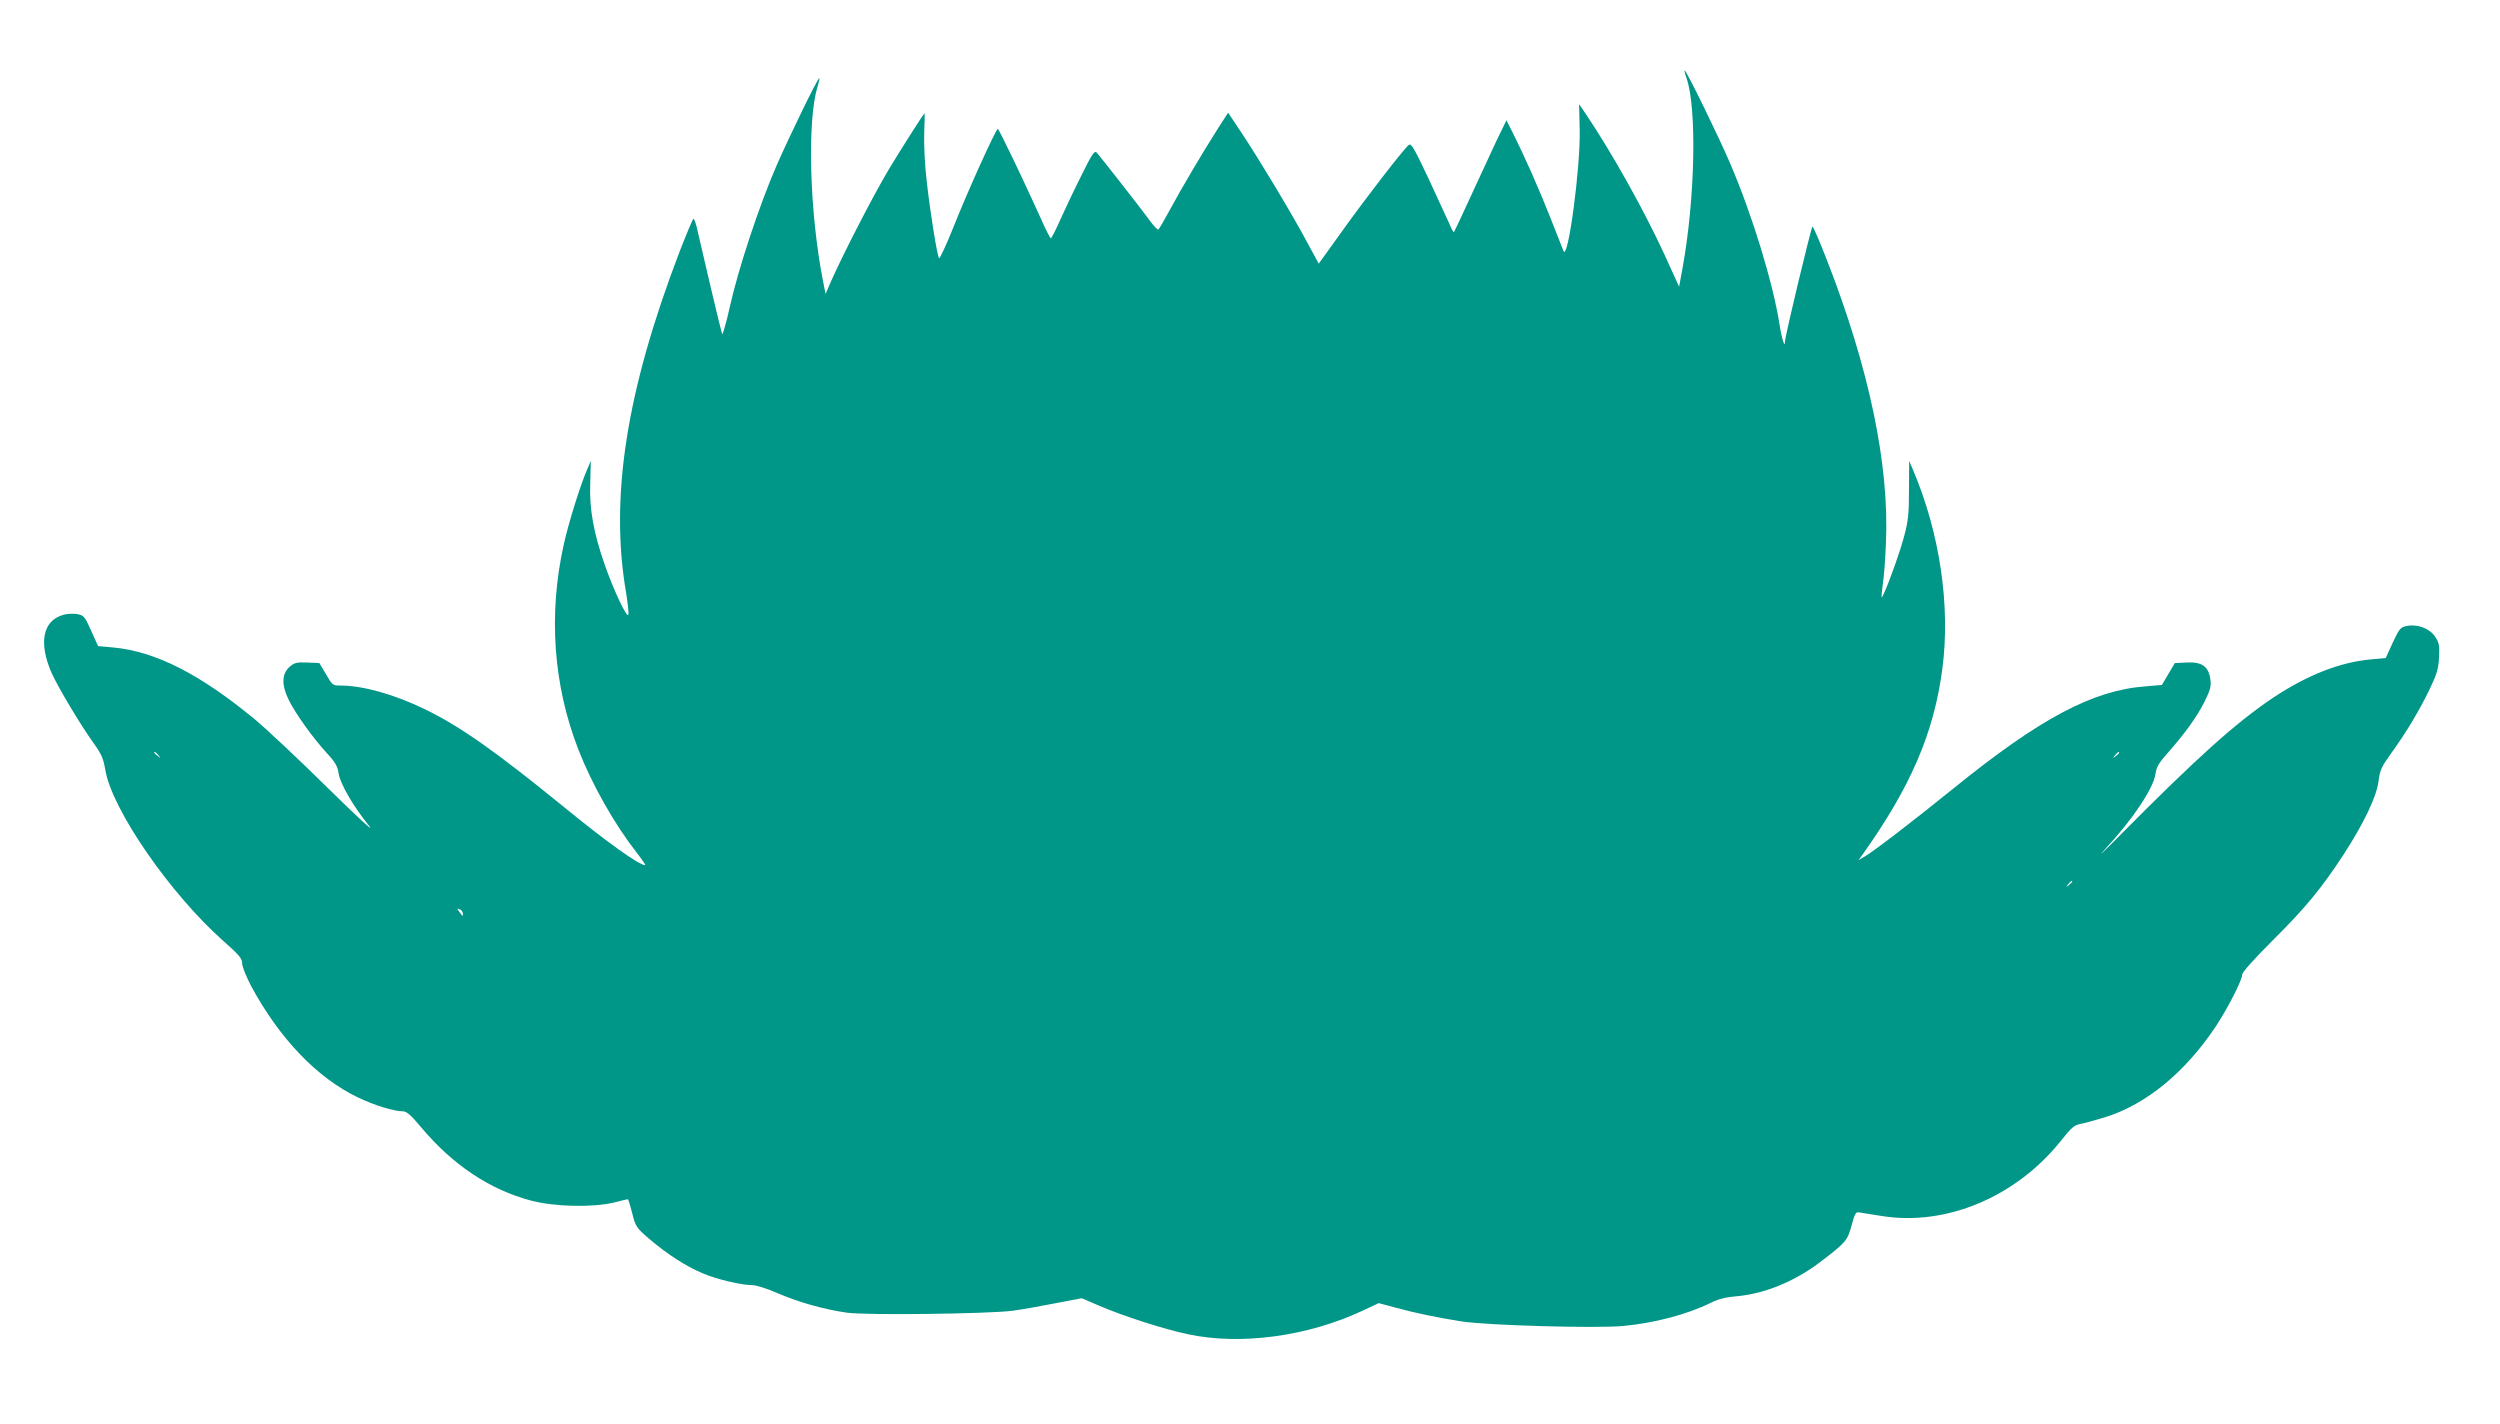 <?xml version="1.0" standalone="no"?>
<!DOCTYPE svg PUBLIC "-//W3C//DTD SVG 20010904//EN"
 "http://www.w3.org/TR/2001/REC-SVG-20010904/DTD/svg10.dtd">
<svg version="1.0" xmlns="http://www.w3.org/2000/svg"
 width="1280pt" height="729pt" viewBox="0 0 1280 729"
 preserveAspectRatio="xMidYMid meet">
<g transform="translate(0,729) scale(0.1,-0.1)"
fill="#009688" stroke="none">
<path d="M8635 6890 c54 -154 44 -622 -21 -976 l-17 -92 -76 167 c-105 227
-266 516 -402 718 l-34 50 3 -131 c5 -187 -60 -677 -83 -621 -4 11 -34 85 -65
165 -61 155 -135 321 -192 435 l-35 69 -53 -109 c-28 -61 -88 -189 -132 -285
-44 -96 -82 -177 -84 -179 -2 -2 -13 18 -24 45 -12 27 -60 131 -107 232 -73
155 -88 180 -100 170 -27 -22 -218 -269 -341 -441 l-120 -167 -58 107 c-75
141 -248 429 -336 561 l-70 105 -51 -79 c-79 -124 -189 -310 -246 -416 -29
-54 -56 -100 -60 -103 -5 -2 -23 17 -42 43 -39 54 -255 330 -274 351 -11 11
-24 -7 -77 -115 -36 -71 -84 -173 -108 -226 -24 -54 -46 -98 -50 -98 -3 0 -28
48 -54 108 -80 178 -211 451 -217 452 -10 0 -155 -320 -227 -502 -37 -92 -70
-164 -74 -160 -9 10 -44 223 -63 392 -10 82 -15 190 -13 248 2 56 3 102 2 102
-4 0 -111 -168 -182 -285 -79 -132 -234 -433 -297 -575 l-28 -65 -13 65 c-69
351 -82 816 -29 994 8 25 12 46 10 46 -9 0 -152 -295 -220 -450 -88 -203 -195
-526 -238 -720 -19 -85 -37 -148 -40 -140 -3 8 -31 125 -63 260 -31 135 -62
264 -67 288 -6 23 -13 42 -16 42 -4 0 -35 -75 -71 -167 -273 -713 -359 -1260
-274 -1750 8 -51 14 -101 11 -110 -5 -23 -75 124 -121 256 -57 164 -79 284
-74 417 l3 115 -18 -43 c-37 -85 -96 -275 -121 -388 -79 -357 -53 -718 75
-1047 71 -182 185 -383 300 -530 27 -35 46 -63 43 -63 -31 0 -194 116 -419
300 -351 286 -531 412 -710 499 -154 75 -317 121 -431 121 -40 0 -43 2 -75 58
l-34 57 -61 3 c-53 2 -66 -1 -89 -20 -43 -37 -45 -94 -6 -173 36 -72 122 -192
198 -275 40 -43 52 -65 57 -101 8 -52 74 -167 157 -269 30 -37 -61 46 -212
195 -145 143 -313 301 -372 350 -280 232 -510 350 -728 370 l-77 7 -35 78
c-33 74 -37 79 -72 86 -20 3 -54 2 -74 -5 -102 -30 -124 -143 -57 -296 33 -74
151 -271 214 -358 41 -57 51 -79 61 -138 33 -203 334 -638 607 -879 79 -70 94
-88 94 -113 0 -17 21 -68 46 -116 146 -270 338 -470 547 -570 83 -40 184 -71
230 -71 19 0 42 -20 96 -85 161 -191 351 -317 560 -372 120 -32 315 -36 424
-10 38 10 70 17 72 17 2 0 12 -32 22 -72 17 -68 21 -74 87 -131 89 -76 187
-140 273 -176 72 -31 199 -61 256 -61 18 0 76 -18 128 -41 107 -46 236 -83
356 -100 100 -14 726 -6 848 10 44 6 142 23 217 38 l137 26 88 -38 c123 -53
331 -120 454 -146 269 -58 613 -12 895 120 l83 39 86 -23 c102 -28 204 -49
340 -71 134 -20 685 -36 825 -23 162 15 328 59 450 119 38 19 78 29 130 33
142 12 296 75 425 172 137 104 144 113 165 190 15 57 21 70 36 68 11 -2 64
-10 119 -19 332 -53 690 99 920 389 49 62 66 77 95 82 19 3 79 20 132 36 209
66 408 231 563 464 63 96 135 237 135 265 0 12 59 78 158 177 169 168 248 265
362 439 104 161 168 295 178 374 7 57 15 74 66 145 77 106 146 222 198 331 35
73 43 101 46 159 3 60 0 75 -20 105 -28 42 -90 66 -144 55 -33 -6 -39 -12 -73
-85 l-36 -79 -75 -7 c-159 -14 -329 -81 -504 -198 -191 -129 -381 -299 -778
-699 -88 -89 -125 -124 -82 -77 141 151 249 312 260 387 5 36 18 58 61 106 87
98 151 186 190 264 30 61 35 79 30 115 -9 66 -43 90 -121 86 l-61 -3 -33 -56
-33 -56 -83 -7 c-271 -20 -543 -165 -987 -525 -208 -168 -402 -317 -451 -346
l-33 -19 18 24 c249 349 369 627 412 957 42 321 -13 696 -152 1021 l-18 42 -1
-147 c0 -126 -4 -162 -26 -243 -25 -95 -107 -315 -114 -308 -1 2 1 33 6 68 6
36 13 130 16 210 18 398 -86 896 -304 1453 -36 92 -68 167 -72 167 -6 0 -141
-562 -141 -590 0 -36 -17 18 -28 90 -34 214 -139 558 -252 822 -59 138 -225
478 -234 478 -2 0 2 -18 10 -40z m-7824 -3467 c13 -16 12 -17 -3 -4 -10 7 -18
15 -18 17 0 8 8 3 21 -13z m10039 13 c0 -2 -8 -10 -17 -17 -16 -13 -17 -12 -4
4 13 16 21 21 21 13z m-240 -660 c0 -2 -8 -10 -17 -17 -16 -13 -17 -12 -4 4
13 16 21 21 21 13z m-8240 -164 c0 -8 -1 -13 -3 -11 -1 2 -9 12 -16 22 -12 15
-12 17 3 11 9 -3 16 -13 16 -22z"/>
</g>
</svg>
